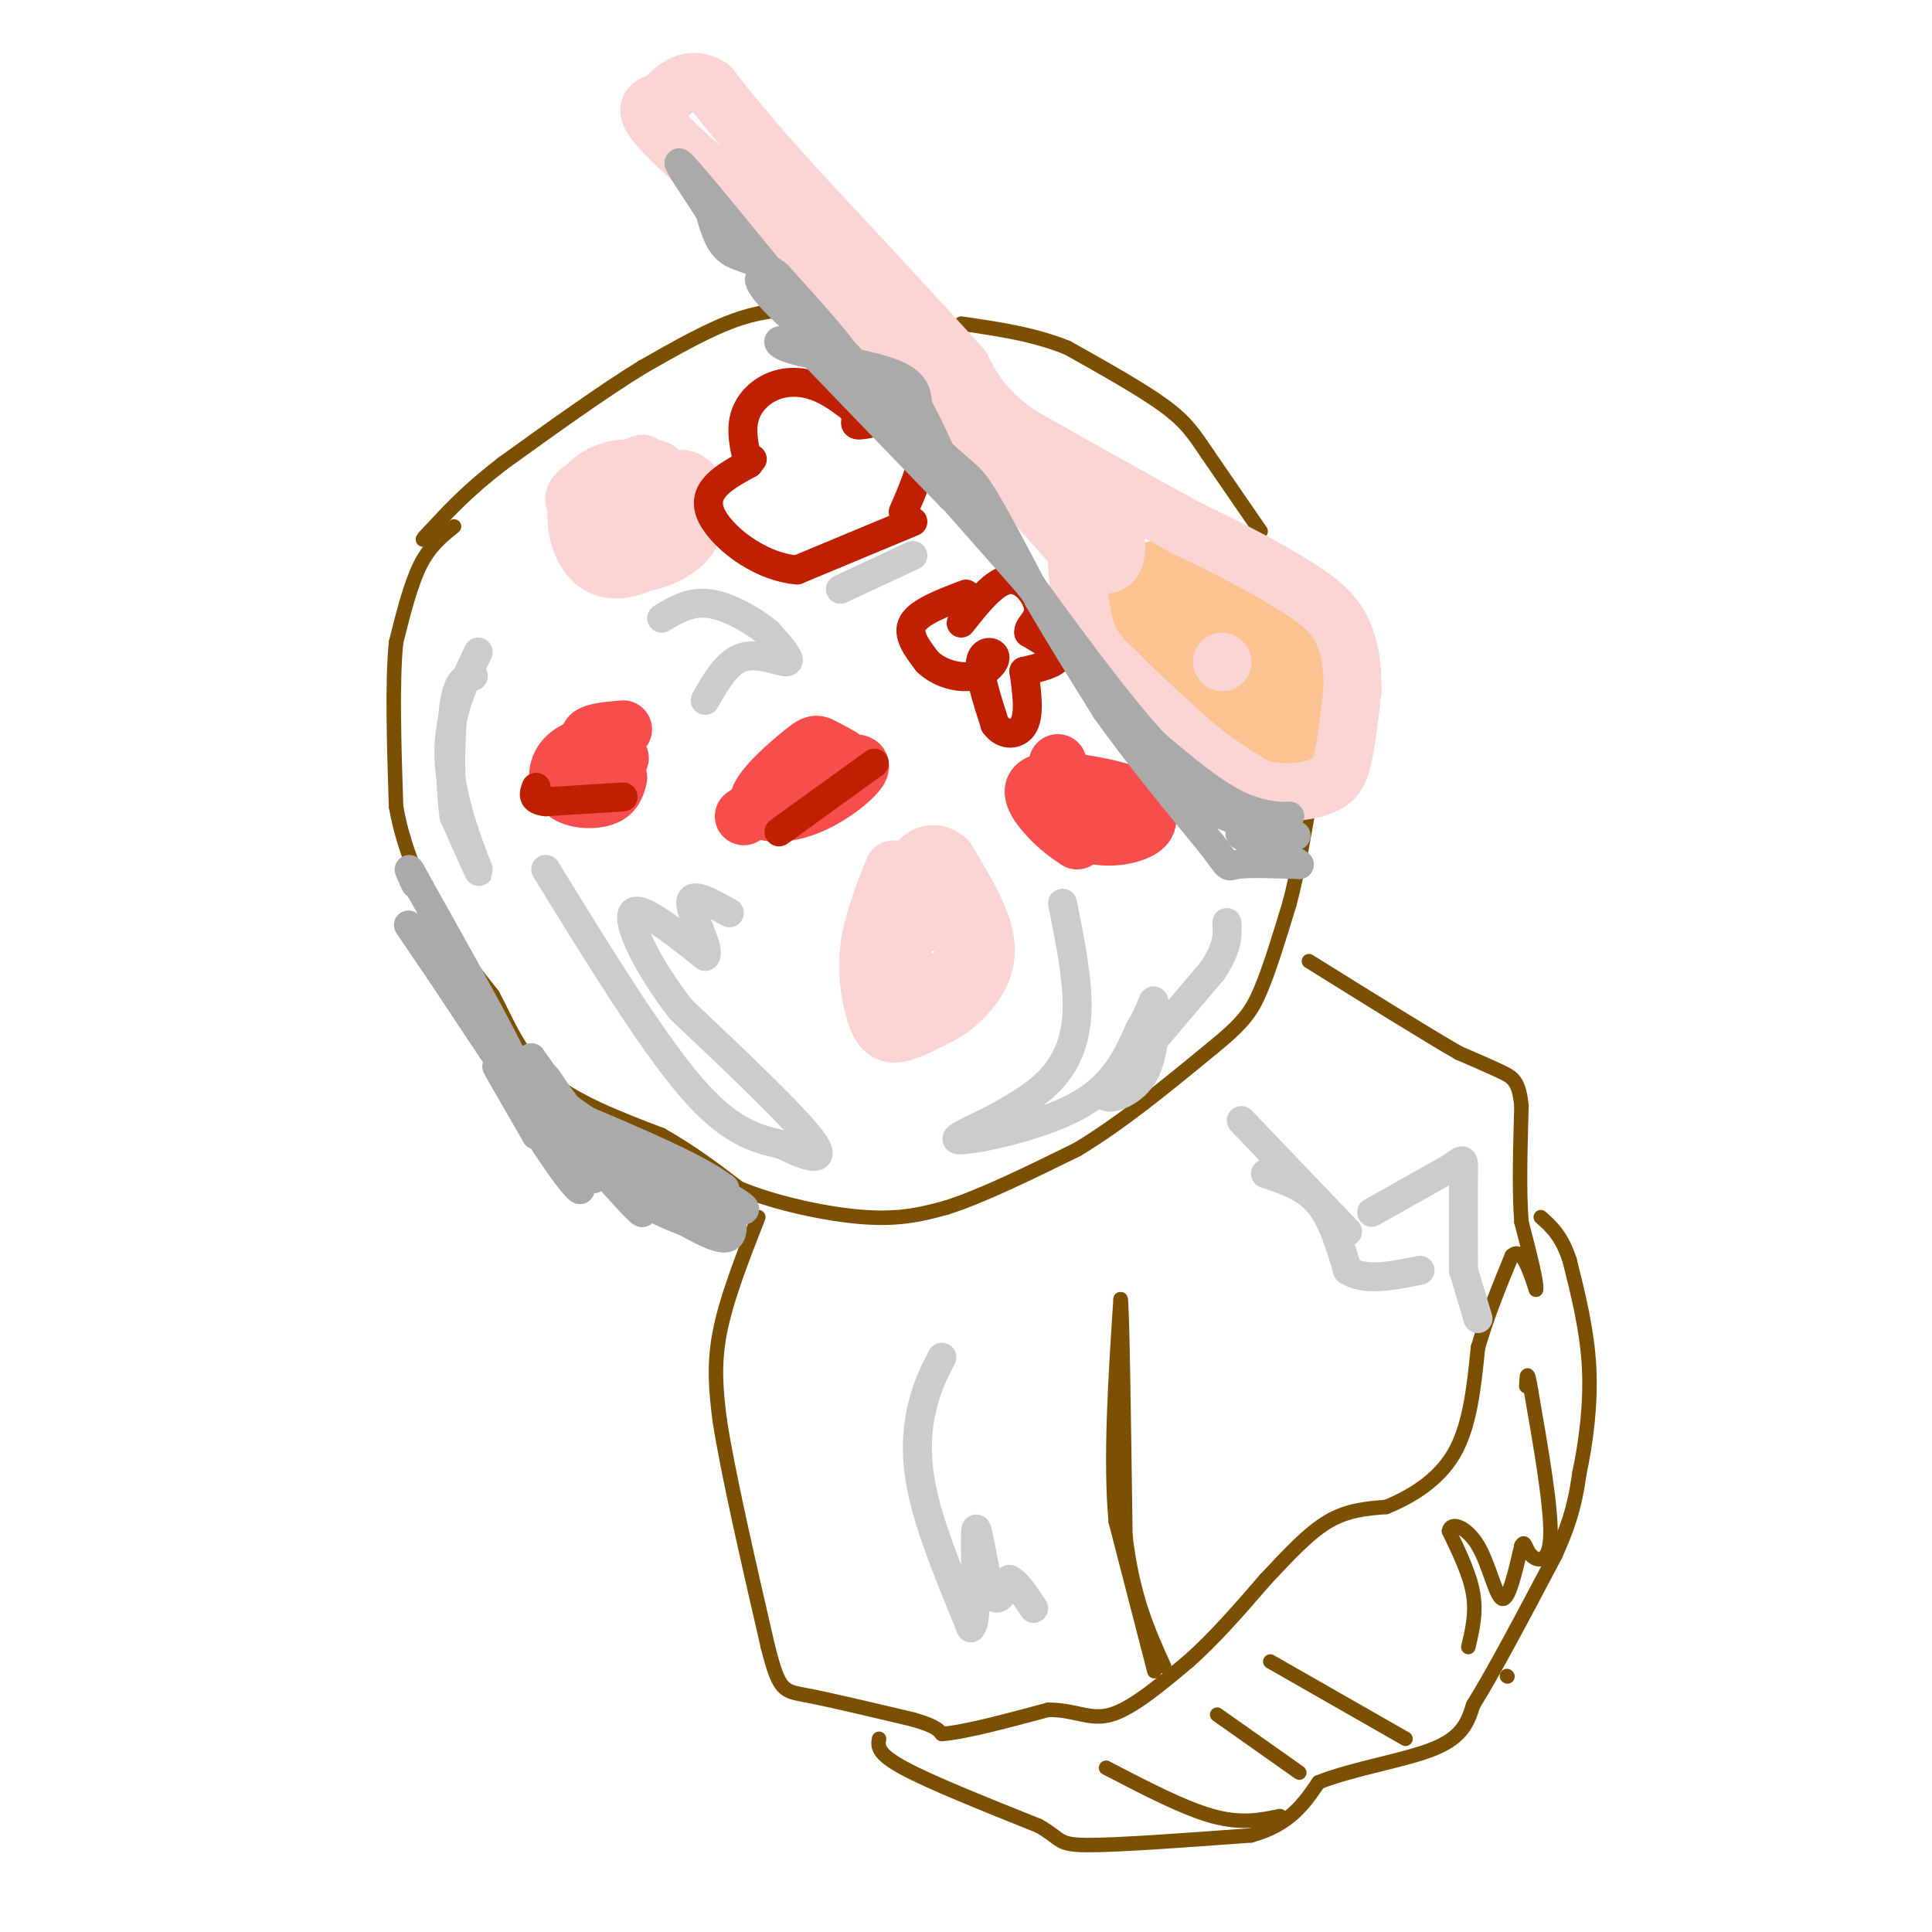 <svg viewBox='0 0 400 400' version='1.1' xmlns='http://www.w3.org/2000/svg' xmlns:xlink='http://www.w3.org/1999/xlink'><g fill='none' stroke='#7C5002' stroke-width='3' stroke-linecap='round' stroke-linejoin='round'><path d='M94,109c-2.500,2.000 -5.000,4.000 -7,8c-2.000,4.000 -3.500,10.000 -5,16'/><path d='M82,133c-0.833,8.333 -0.417,21.167 0,34'/><path d='M82,167c1.778,10.222 6.222,18.778 10,25c3.778,6.222 6.889,10.111 10,14'/><path d='M102,206c2.933,5.422 5.267,11.978 11,17c5.733,5.022 14.867,8.511 24,12'/><path d='M137,235c6.667,3.833 11.333,7.417 16,11'/><path d='M153,246c7.511,3.133 18.289,5.467 26,6c7.711,0.533 12.356,-0.733 17,-2'/><path d='M196,250c7.333,-2.333 17.167,-7.167 27,-12'/><path d='M223,238c9.167,-5.500 18.583,-13.250 28,-21'/><path d='M251,217c6.311,-5.133 8.089,-7.467 10,-12c1.911,-4.533 3.956,-11.267 6,-18'/><path d='M267,187c1.667,-6.333 2.833,-13.167 4,-20'/><path d='M271,167c0.667,-3.833 0.333,-3.417 0,-3'/><path d='M261,110c0.000,0.000 -11.000,-16.000 -11,-16'/><path d='M250,94c-2.822,-4.178 -4.378,-6.622 -9,-10c-4.622,-3.378 -12.311,-7.689 -20,-12'/><path d='M221,72c-7.000,-2.833 -14.500,-3.917 -22,-5'/><path d='M169,64c-5.000,0.000 -10.000,0.000 -16,2c-6.000,2.000 -13.000,6.000 -20,10'/><path d='M133,76c-8.167,5.000 -18.583,12.500 -29,20'/><path d='M104,96c-7.333,5.667 -11.167,9.833 -15,14'/><path d='M89,110c-2.500,2.500 -1.250,1.750 0,1'/><path d='M157,252c-3.333,8.500 -6.667,17.000 -8,24c-1.333,7.000 -0.667,12.500 0,18'/><path d='M149,294c1.667,10.833 5.833,28.917 10,47'/><path d='M159,341c2.356,9.311 3.244,9.089 8,10c4.756,0.911 13.378,2.956 22,5'/><path d='M189,356c4.667,1.333 5.333,2.167 6,3'/><path d='M195,359c4.667,-0.333 13.333,-2.667 22,-5'/><path d='M217,354c5.600,-0.067 8.600,2.267 13,1c4.400,-1.267 10.200,-6.133 16,-11'/><path d='M246,344c5.333,-4.667 10.667,-10.833 16,-17'/><path d='M262,327c4.844,-5.178 8.956,-9.622 13,-12c4.044,-2.378 8.022,-2.689 12,-3'/><path d='M287,312c4.756,-1.933 10.644,-5.267 14,-11c3.356,-5.733 4.178,-13.867 5,-22'/><path d='M306,279c2.000,-6.833 4.500,-12.917 7,-19'/><path d='M313,260c2.000,-2.000 3.500,2.500 5,7'/><path d='M318,267c0.333,-1.167 -1.333,-7.583 -3,-14'/><path d='M315,253c-0.500,-6.333 -0.250,-15.167 0,-24'/><path d='M315,229c-0.489,-5.111 -1.711,-5.889 -4,-7c-2.289,-1.111 -5.644,-2.556 -9,-4'/><path d='M302,218c-6.667,-3.833 -18.833,-11.417 -31,-19'/><path d='M182,360c-0.250,1.500 -0.500,3.000 5,6c5.500,3.000 16.750,7.500 28,12'/><path d='M215,378c5.067,2.844 3.733,3.956 10,4c6.267,0.044 20.133,-0.978 34,-2'/><path d='M259,380c8.000,-2.167 11.000,-6.583 14,-11'/><path d='M273,369c7.156,-2.867 18.044,-4.533 24,-7c5.956,-2.467 6.978,-5.733 8,-9'/><path d='M305,353c4.167,-6.667 10.583,-18.833 17,-31'/><path d='M322,322c3.667,-8.000 4.333,-12.500 5,-17'/><path d='M327,305c1.400,-6.556 2.400,-14.444 2,-22c-0.400,-7.556 -2.200,-14.778 -4,-22'/><path d='M325,261c-1.667,-5.167 -3.833,-7.083 -6,-9'/><path d='M291,360c0.000,0.000 -28.000,-16.000 -28,-16'/><path d='M312,347c0.000,0.000 0.100,0.100 0.1,0.1'/><path d='M304,341c0.833,-3.500 1.667,-7.000 1,-11c-0.667,-4.000 -2.833,-8.500 -5,-13'/><path d='M300,317c0.333,-2.119 3.667,-0.917 6,3c2.333,3.917 3.667,10.548 5,11c1.333,0.452 2.667,-5.274 4,-11'/><path d='M315,320c0.786,-1.369 0.750,0.708 2,2c1.250,1.292 3.786,1.798 4,-4c0.214,-5.798 -1.893,-17.899 -4,-30'/><path d='M317,288c-0.833,-5.167 -0.917,-3.083 -1,-1'/><path d='M265,376c-4.000,0.833 -8.000,1.667 -14,0c-6.000,-1.667 -14.000,-5.833 -22,-10'/><path d='M269,367c0.000,0.000 -17.000,-12.000 -17,-12'/><path d='M239,346c0.000,0.000 -8.000,-31.000 -8,-31'/><path d='M231,315c-1.167,-12.833 -0.083,-29.417 1,-46'/><path d='M232,269c0.333,0.500 0.667,24.750 1,49'/><path d='M233,318c1.500,12.667 4.750,19.833 8,27'/></g>
<g fill='none' stroke='#FCC392' stroke-width='20' stroke-linecap='round' stroke-linejoin='round'><path d='M245,121c-3.667,0.500 -7.333,1.000 -9,3c-1.667,2.000 -1.333,5.500 -1,9'/><path d='M235,133c1.178,4.733 4.622,12.067 10,16c5.378,3.933 12.689,4.467 20,5'/><path d='M265,154c4.155,-0.917 4.542,-5.708 5,-11c0.458,-5.292 0.988,-11.083 -2,-15c-2.988,-3.917 -9.494,-5.958 -16,-8'/><path d='M252,120c-3.923,-0.327 -5.731,2.856 -7,6c-1.269,3.144 -1.997,6.248 0,10c1.997,3.752 6.721,8.150 10,10c3.279,1.850 5.114,1.152 6,-1c0.886,-2.152 0.825,-5.758 0,-8c-0.825,-2.242 -2.412,-3.121 -4,-4'/><path d='M257,133c-1.500,-0.833 -3.250,-0.917 -5,-1'/></g>
<g fill='none' stroke='#FBD4D4' stroke-width='12' stroke-linecap='round' stroke-linejoin='round'><path d='M223,117c0.333,5.167 0.667,10.333 2,14c1.333,3.667 3.667,5.833 6,8'/><path d='M231,139c3.667,3.833 9.833,9.417 16,15'/><path d='M247,154c4.833,4.000 8.917,6.500 13,9'/><path d='M260,163c4.679,1.583 9.875,1.042 13,0c3.125,-1.042 4.179,-2.583 5,-6c0.821,-3.417 1.411,-8.708 2,-14'/><path d='M280,143c0.133,-4.889 -0.533,-10.111 -3,-14c-2.467,-3.889 -6.733,-6.444 -11,-9'/><path d='M266,120c-5.333,-3.333 -13.167,-7.167 -21,-11'/><path d='M245,109c-9.167,-5.000 -21.583,-12.000 -34,-19'/><path d='M211,90c-7.667,-5.500 -9.833,-9.750 -12,-14'/><path d='M199,76c-8.000,-8.833 -22.000,-23.917 -36,-39'/><path d='M163,37c-8.667,-9.667 -12.333,-14.333 -16,-19'/><path d='M147,18c-4.333,-2.667 -7.167,0.167 -10,3'/><path d='M137,21c-2.711,0.822 -4.489,1.378 1,7c5.489,5.622 18.244,16.311 31,27'/><path d='M169,55c14.167,14.333 34.083,36.667 54,59'/><path d='M223,114c10.131,7.810 8.458,-2.167 7,-7c-1.458,-4.833 -2.702,-4.524 -4,-4c-1.298,0.524 -2.649,1.262 -4,2'/><path d='M253,137c0.000,0.000 0.100,0.100 0.1,0.1'/><path d='M133,96c-4.756,1.756 -9.512,3.512 -12,5c-2.488,1.488 -2.708,2.708 -1,4c1.708,1.292 5.345,2.655 8,2c2.655,-0.655 4.327,-3.327 6,-6'/><path d='M134,101c0.638,-1.966 -0.765,-3.880 -4,-4c-3.235,-0.120 -8.300,1.556 -10,6c-1.700,4.444 -0.035,11.658 4,14c4.035,2.342 10.438,-0.188 13,-4c2.562,-3.812 1.281,-8.906 0,-14'/><path d='M137,99c-0.564,-2.632 -1.974,-2.211 -4,-1c-2.026,1.211 -4.667,3.211 -6,7c-1.333,3.789 -1.359,9.366 2,11c3.359,1.634 10.103,-0.676 13,-4c2.897,-3.324 1.949,-7.662 1,-12'/><path d='M143,100c-1.500,-1.833 -5.750,-0.417 -10,1'/><path d='M185,180c-2.155,5.458 -4.310,10.917 -5,16c-0.690,5.083 0.083,9.792 1,13c0.917,3.208 1.976,4.917 4,5c2.024,0.083 5.012,-1.458 8,-3'/><path d='M193,211c2.488,-1.143 4.708,-2.500 7,-5c2.292,-2.500 4.655,-6.143 4,-11c-0.655,-4.857 -4.327,-10.929 -8,-17'/><path d='M196,178c-2.960,-2.619 -6.359,-0.666 -8,4c-1.641,4.666 -1.522,12.044 -1,16c0.522,3.956 1.448,4.488 4,5c2.552,0.512 6.729,1.003 8,-2c1.271,-3.003 -0.365,-9.502 -2,-16'/><path d='M197,185c-1.689,-3.556 -4.911,-4.444 -6,-3c-1.089,1.444 -0.044,5.222 1,9'/></g>
<g fill='none' stroke='#F84D4D' stroke-width='12' stroke-linecap='round' stroke-linejoin='round'><path d='M219,158c-0.595,3.101 -1.190,6.202 0,9c1.190,2.798 4.167,5.292 8,6c3.833,0.708 8.524,-0.369 10,-2c1.476,-1.631 -0.262,-3.815 -2,-6'/><path d='M235,165c-4.595,-1.964 -15.083,-3.875 -19,-3c-3.917,0.875 -1.262,4.536 1,7c2.262,2.464 4.131,3.732 6,5'/><path d='M169,155c-3.956,3.978 -7.911,7.956 -8,10c-0.089,2.044 3.689,2.156 7,1c3.311,-1.156 6.156,-3.578 9,-6'/><path d='M177,160c0.161,-1.972 -3.936,-3.903 -6,-5c-2.064,-1.097 -2.094,-1.360 -5,1c-2.906,2.360 -8.686,7.344 -9,10c-0.314,2.656 4.839,2.984 10,1c5.161,-1.984 10.332,-6.281 11,-8c0.668,-1.719 -3.166,-0.859 -7,0'/><path d='M171,159c-4.000,1.667 -10.500,5.833 -17,10'/><path d='M129,151c-3.689,0.333 -7.378,0.667 -7,2c0.378,1.333 4.822,3.667 6,4c1.178,0.333 -0.911,-1.333 -3,-3'/><path d='M125,154c-2.158,-0.180 -6.053,0.869 -8,3c-1.947,2.131 -1.947,5.343 0,7c1.947,1.657 5.842,1.759 8,1c2.158,-0.759 2.579,-2.380 3,-4'/></g>
<g fill='none' stroke='#BF2001' stroke-width='6' stroke-linecap='round' stroke-linejoin='round'><path d='M181,158c0.000,0.000 -18.000,13.000 -18,13'/><path d='M163,171c-3.000,2.167 -1.500,1.083 0,0'/><path d='M129,165c0.000,0.000 -16.000,1.000 -16,1'/><path d='M113,166c-3.000,-0.333 -2.500,-1.667 -2,-3'/><path d='M189,108c0.000,0.000 -24.000,10.000 -24,10'/><path d='M165,118c-8.089,-0.667 -16.311,-7.333 -18,-12c-1.689,-4.667 3.156,-7.333 8,-10'/><path d='M155,96c1.333,-1.667 0.667,-0.833 0,0'/><path d='M155,96c-0.472,-1.630 -1.652,-5.705 -1,-9c0.652,-3.295 3.137,-5.810 6,-7c2.863,-1.190 6.104,-1.054 9,0c2.896,1.054 5.448,3.027 8,5'/><path d='M177,85c0.905,1.595 -0.833,3.083 1,3c1.833,-0.083 7.238,-1.738 10,-1c2.762,0.738 2.881,3.869 3,7'/><path d='M191,94c-0.167,3.167 -2.083,7.583 -4,12'/><path d='M200,123c-4.833,1.833 -9.667,3.667 -11,6c-1.333,2.333 0.833,5.167 3,8'/><path d='M192,137c2.142,2.134 5.997,3.469 9,3c3.003,-0.469 5.155,-2.742 5,-4c-0.155,-1.258 -2.616,-1.502 -3,1c-0.384,2.502 1.308,7.751 3,13'/><path d='M206,150c1.800,2.511 4.800,2.289 6,0c1.200,-2.289 0.600,-6.644 0,-11'/><path d='M212,139c0.000,0.000 0.100,0.100 0.1,0.1'/><path d='M212,139c3.417,-0.833 6.833,-1.667 7,-3c0.167,-1.333 -2.917,-3.167 -6,-5'/><path d='M213,131c-0.238,-1.440 2.167,-2.542 2,-5c-0.167,-2.458 -2.905,-6.274 -6,-6c-3.095,0.274 -6.548,4.637 -10,9'/></g>
<g fill='none' stroke='#CCCCCC' stroke-width='6' stroke-linecap='round' stroke-linejoin='round'><path d='M113,180c10.917,17.750 21.833,35.500 30,45c8.167,9.500 13.583,10.750 19,12'/><path d='M162,237c5.489,2.844 9.711,3.956 6,-1c-3.711,-4.956 -15.356,-15.978 -27,-27'/><path d='M141,209c-7.089,-9.044 -11.311,-18.156 -10,-20c1.311,-1.844 8.156,3.578 15,9'/><path d='M146,198c1.311,-1.133 -2.911,-8.467 -3,-11c-0.089,-2.533 3.956,-0.267 8,2'/><path d='M146,145c2.289,-4.044 4.578,-8.089 8,-9c3.422,-0.911 7.978,1.311 9,1c1.022,-0.311 -1.489,-3.156 -4,-6'/><path d='M159,131c-2.844,-2.400 -7.956,-5.400 -12,-6c-4.044,-0.600 -7.022,1.200 -10,3'/><path d='M99,135c-3.311,7.022 -6.622,14.044 -6,23c0.622,8.956 5.178,19.844 6,22c0.822,2.156 -2.089,-4.422 -5,-11'/><path d='M94,169c-0.956,-6.556 -0.844,-17.444 0,-23c0.844,-5.556 2.422,-5.778 4,-6'/><path d='M189,115c0.000,0.000 -15.000,7.000 -15,7'/><path d='M220,187c1.578,7.911 3.156,15.822 3,22c-0.156,6.178 -2.044,10.622 -5,14c-2.956,3.378 -6.978,5.689 -11,8'/><path d='M207,231c-4.786,2.595 -11.250,5.083 -8,5c3.250,-0.083 16.214,-2.738 24,-7c7.786,-4.262 10.393,-10.131 13,-16'/><path d='M236,213c2.668,-4.357 2.839,-7.250 3,-5c0.161,2.250 0.313,9.644 -2,14c-2.313,4.356 -7.089,5.673 -8,5c-0.911,-0.673 2.045,-3.337 5,-6'/><path d='M234,221c3.667,-4.333 10.333,-12.167 17,-20'/><path d='M251,201c3.333,-5.000 3.167,-7.500 3,-10'/><path d='M262,243c4.083,1.333 8.167,2.667 11,6c2.833,3.333 4.417,8.667 6,14'/><path d='M279,263c3.500,2.333 9.250,1.167 15,0'/><path d='M284,251c0.000,0.000 16.000,-9.000 16,-9'/><path d='M300,242c3.156,-2.067 3.044,-2.733 3,1c-0.044,3.733 -0.022,11.867 0,20'/><path d='M303,263c0.000,0.000 3.000,10.000 3,10'/><path d='M279,255c0.000,0.000 -22.000,-23.000 -22,-23'/><path d='M195,281c-1.467,2.844 -2.933,5.689 -4,10c-1.067,4.311 -1.733,10.089 0,18c1.733,7.911 5.867,17.956 10,28'/><path d='M201,337c1.643,-0.929 0.750,-17.250 1,-20c0.250,-2.750 1.643,8.071 3,12c1.357,3.929 2.679,0.964 4,-2'/><path d='M209,327c1.500,0.667 3.250,3.333 5,6'/></g>
<g fill='none' stroke='#AAAAAA' stroke-width='6' stroke-linecap='round' stroke-linejoin='round'><path d='M122,235c2.833,4.500 5.667,9.000 9,12c3.333,3.000 7.167,4.500 11,6'/><path d='M142,253c3.756,2.044 7.644,4.156 9,3c1.356,-1.156 0.178,-5.578 -1,-10'/><path d='M150,246c-5.333,-4.167 -18.167,-9.583 -31,-15'/><path d='M119,231c-6.560,-4.869 -7.458,-9.542 -6,-8c1.458,1.542 5.274,9.298 9,14c3.726,4.702 7.363,6.351 11,8'/><path d='M133,245c8.143,3.214 23.000,7.250 21,5c-2.000,-2.250 -20.857,-10.786 -31,-17c-10.143,-6.214 -11.571,-10.107 -13,-14'/><path d='M110,219c4.643,6.702 22.750,30.458 23,32c0.250,1.542 -17.357,-19.131 -22,-24c-4.643,-4.869 3.679,6.065 12,17'/><path d='M123,244c-1.641,-1.362 -11.744,-13.268 -13,-14c-1.256,-0.732 6.333,9.711 9,14c2.667,4.289 0.410,2.424 -4,-4c-4.410,-6.424 -10.974,-17.407 -12,-19c-1.026,-1.593 3.487,6.203 8,14'/><path d='M111,235c-0.325,-2.223 -5.139,-14.781 -10,-24c-4.861,-9.219 -9.770,-15.097 -6,-8c3.770,7.097 16.220,27.171 17,29c0.780,1.829 -10.110,-14.585 -21,-31'/><path d='M91,201c-5.583,-8.214 -9.042,-13.250 -4,-6c5.042,7.250 18.583,26.786 20,27c1.417,0.214 -9.292,-18.893 -20,-38'/><path d='M87,184c-3.500,-6.500 -2.250,-3.750 -1,-1'/><path d='M198,104c0.000,0.000 15.000,17.000 15,17'/><path d='M213,121c7.000,9.000 17.000,23.000 27,37'/><path d='M240,158c7.533,8.467 12.867,11.133 17,12c4.133,0.867 7.067,-0.067 10,-1'/><path d='M267,169c0.133,-0.022 -4.533,0.422 -10,-2c-5.467,-2.422 -11.733,-7.711 -18,-13'/><path d='M239,154c-8.000,-8.667 -19.000,-23.833 -30,-39'/><path d='M209,115c-7.000,-8.500 -9.500,-10.250 -12,-12'/><path d='M197,103c-6.667,-6.833 -17.333,-17.917 -28,-29'/><path d='M169,74c-6.869,-5.155 -10.042,-3.542 -6,-2c4.042,1.542 15.298,3.012 21,5c5.702,1.988 5.851,4.494 6,7'/><path d='M190,84c3.467,6.333 9.133,18.667 5,16c-4.133,-2.667 -18.067,-20.333 -32,-38'/><path d='M163,62c-6.690,-6.798 -7.417,-4.792 -3,0c4.417,4.792 13.976,12.369 15,12c1.024,-0.369 -6.488,-8.685 -14,-17'/><path d='M161,57c-4.222,-3.400 -7.778,-3.400 -10,-5c-2.222,-1.600 -3.111,-4.800 -4,-8'/><path d='M147,44c-2.844,-4.533 -7.956,-11.867 -6,-10c1.956,1.867 10.978,12.933 20,24'/><path d='M161,58c8.667,9.667 20.333,21.833 32,34'/><path d='M193,92c6.667,6.533 7.333,5.867 10,10c2.667,4.133 7.333,13.067 12,22'/><path d='M215,124c4.333,7.500 9.167,15.250 14,23'/><path d='M229,147c6.000,8.500 14.000,18.250 22,28'/><path d='M251,175c3.956,5.244 2.844,4.356 5,4c2.156,-0.356 7.578,-0.178 13,0'/><path d='M269,179c-1.089,-1.333 -10.311,-4.667 -12,-6c-1.689,-1.333 4.156,-0.667 10,0'/><path d='M267,173c1.833,0.000 1.417,0.000 1,0'/></g>
</svg>
